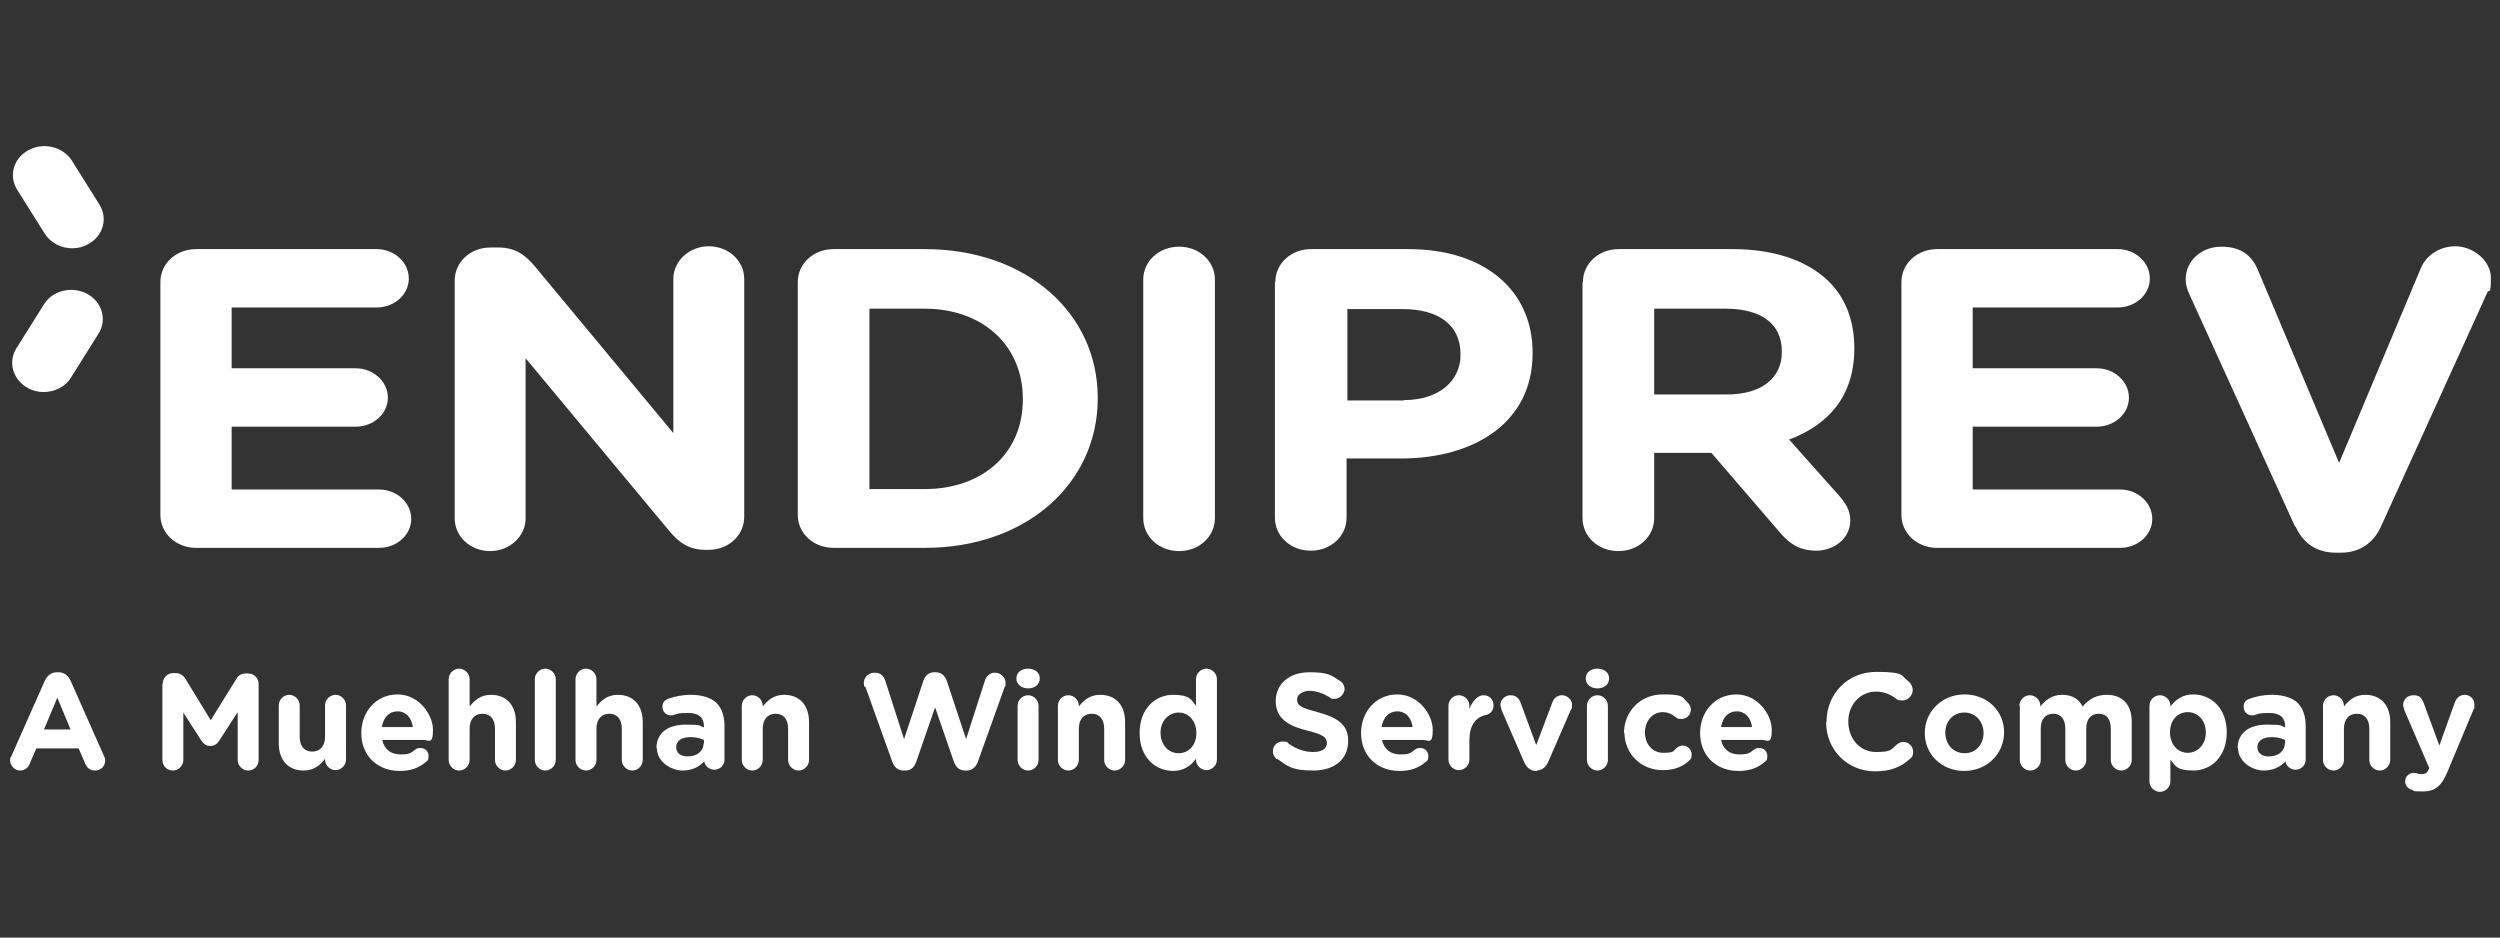 <?xml version="1.0" encoding="UTF-8" standalone="no"?>
<svg
   id="Layer_1"
   version="1.1"
   viewBox="0 0 959.9 360"
   sodipodi:docname="LOGO_Muehlhan_RGB_Endiprev-all-white.svg"
   inkscape:version="1.4 (86a8ad7, 2024-10-11)"
   xmlns:inkscape="http://www.inkscape.org/namespaces/inkscape"
   xmlns:sodipodi="http://sodipodi.sourceforge.net/DTD/sodipodi-0.dtd"
   xmlns="http://www.w3.org/2000/svg"
   xmlns:svg="http://www.w3.org/2000/svg">
  <rect x="0" y="0" width="959.9" height="360" fill="#333333" stroke="none"/>
  <sodipodi:namedview
     id="namedview39"
     pagecolor="#ffffff"
     bordercolor="#000000"
     borderopacity="0.25"
     inkscape:showpageshadow="2"
     inkscape:pageopacity="0.0"
     inkscape:pagecheckerboard="0"
     inkscape:deskcolor="#d1d1d1"
     inkscape:zoom="1.3060739"
     inkscape:cx="439.4851"
     inkscape:cy="210.93754"
     inkscape:window-width="1920"
     inkscape:window-height="991"
     inkscape:window-x="-9"
     inkscape:window-y="-9"
     inkscape:window-maximized="1"
     inkscape:current-layer="Layer_1" />
  <!-- Generator: Adobe Illustrator 29.5.0, SVG Export Plug-In . SVG Version: 2.1.0 Build 137)  -->
  <defs
     id="defs1">
    <style
       id="style1">
      .st0 {
        isolation: isolate;
      }

      .st1 {
        fill: #fff;
      }
    </style>
  </defs>
  <g
     id="g40"
     transform="matrix(1.546,0,0,1.546,-260.607,-94.669)">
    <g
       id="g10">
      <path
         class="st1"
         d="m 208.4,189.2 v -57.9 c 0,-4.6 3.9,-8.2 8.9,-8.2 h 44.8 c 4.4,0 8,3.3 8,7.3 0,4 -3.6,7.2 -8,7.2 h -36 v 15.1 h 30.8 c 4.4,0 8,3.3 8,7.3 0,4 -3.6,7.2 -8,7.2 h -30.8 v 15.6 h 36.6 c 4.4,0 8,3.3 8,7.3 0,4 -3.6,7.2 -8,7.2 h -45.4 c -5,0 -8.9,-3.6 -8.9,-8.2"
         id="path1" />
      <path
         class="st1"
         d="m 281.5,130.9 c 0,-4.6 3.9,-8.2 8.9,-8.2 h 1.9 c 4.3,0 6.8,1.9 9.2,4.8 l 34.3,41.3 v -38.3 c 0,-4.4 3.9,-8.1 8.8,-8.1 4.9,0 8.8,3.6 8.8,8.1 v 59.1 c 0,4.6 -3.9,8.2 -8.9,8.2 h -0.6 c -4.3,0 -6.8,-1.9 -9.2,-4.8 L 299.1,150.2 V 190 c 0,4.4 -3.9,8.1 -8.8,8.1 -4.9,0 -8.8,-3.6 -8.8,-8.1 z"
         id="path2" />
      <path
         class="st1"
         d="m 398.2,182.7 c 14.5,0 24.4,-9 24.4,-22.2 v -0.2 c 0,-13.1 -9.8,-22.4 -24.4,-22.4 h -13.7 v 44.8 z m -31.5,-51.4 c 0,-4.6 3.9,-8.2 8.9,-8.2 h 22.6 c 25.4,0 43,16 43,36.9 v 0.2 c 0,20.9 -17.5,37.1 -43,37.1 h -22.6 c -5,0 -8.9,-3.6 -8.9,-8.2 v -57.9 0 z"
         id="path3" />
      <path
         class="st1"
         d="m 452.5,130.7 c 0,-4.6 3.9,-8.2 8.9,-8.2 5,0 8.9,3.6 8.9,8.2 v 59.2 c 0,4.6 -3.9,8.2 -8.9,8.2 -5,0 -8.9,-3.6 -8.9,-8.2 z"
         id="path4" />
      <path
         class="st1"
         d="m 517.2,160.6 c 8.9,0 14.1,-4.9 14.1,-11.2 v -0.2 c 0,-7.3 -5.5,-11.2 -14.4,-11.2 h -13.7 v 22.7 h 14.1 v 0 z m -31.9,-29.3 c 0,-4.6 3.9,-8.2 8.9,-8.2 h 24.1 c 19.3,0 30.9,10.5 30.9,25.7 v 0.2 c 0,17.2 -14.5,26.1 -32.7,26.1 H 503 v 14.7 c 0,4.6 -3.9,8.2 -8.9,8.2 -5,0 -8.9,-3.6 -8.9,-8.2 v -58.5 0 z"
         id="path5" />
      <path
         class="st1"
         d="m 597.5,159.2 c 8.7,0 13.6,-4.2 13.6,-10.5 v -0.2 c 0,-7 -5.3,-10.6 -14,-10.6 h -17.7 v 21.3 z m -35.8,-27.9 c 0,-4.6 3.9,-8.2 8.9,-8.2 h 28.1 c 10.3,0 18.2,2.7 23.5,7.5 4.5,4.1 6.9,10 6.9,17 v 0.2 c 0,11.7 -6.3,18.9 -16.2,22.6 l 12.3,13.8 c 1.7,2 2.9,3.7 2.9,6.3 0,4.6 -4.2,7.5 -8.4,7.5 -4.2,0 -6.7,-1.8 -8.8,-4.2 l -17.3,-20.1 h -14.2 v 16.2 c 0,4.6 -3.9,8.2 -8.9,8.2 -5,0 -8.9,-3.6 -8.9,-8.2 v -58.5 h 0.1 z"
         id="path6" />
      <path
         class="st1"
         d="m 640.8,189.2 v -57.9 c 0,-4.6 3.9,-8.2 8.9,-8.2 h 44.8 c 4.4,0 8,3.3 8,7.3 0,4 -3.6,7.2 -8,7.2 h -36 v 15.1 h 30.8 c 4.4,0 8,3.3 8,7.3 0,4 -3.6,7.2 -8,7.2 h -30.8 v 15.6 h 36.6 c 4.4,0 8,3.3 8,7.3 0,4 -3.6,7.2 -8,7.2 h -45.4 c -5,0 -8.9,-3.6 -8.9,-8.2"
         id="path7" />
      <path
         class="st1"
         d="m 738.6,192.1 -26.2,-57.6 c -0.6,-1.3 -1,-2.5 -1,-3.9 0,-4.6 3.9,-8.1 8.9,-8.1 5,0 7.6,2.4 9,5.7 l 20.2,48 20.4,-48.6 c 1.2,-2.7 4.3,-5.2 8.5,-5.2 4.2,0 8.8,3.4 8.8,7.9 0,4.5 -0.5,2.6 -0.9,3.6 L 759.9,192 c -1.8,4 -5.2,6.5 -10,6.5 h -1.2 c -4.8,0 -8.2,-2.4 -10,-6.5"
         id="path8" />
      <path
         class="st1"
         d="m 179.4,158.6 c -1.3,0 -2.7,-0.3 -3.9,-1 -3.7,-2 -5,-6.4 -2.9,-9.8 l 6.9,-11 c 2.1,-3.4 6.9,-4.6 10.7,-2.6 3.7,2 5,6.4 2.9,9.8 l -6.9,11 c -1.4,2.3 -4.1,3.6 -6.8,3.6"
         id="path9" />
      <path
         class="st1"
         d="m 186.5,122.9 c -2.7,0 -5.3,-1.3 -6.8,-3.6 l -6.9,-11 c -2.1,-3.4 -0.9,-7.8 2.9,-9.8 3.7,-2 8.5,-0.8 10.7,2.6 l 6.9,11 c 2.1,3.4 0.9,7.8 -2.9,9.8 -1.2,0.7 -2.6,1 -3.9,1"
         id="path10" />
    </g>
    <g
       class="st0"
       id="g39">
      <g
         class="st0"
         id="g38">
        <g
           class="st0"
           id="g19">
          <path
             class="st1"
             d="m 171.4,249 8.3,-18.7 c 0.6,-1.3 1.6,-2.1 3.1,-2.1 h 0.3 c 1.4,0 2.4,0.8 3,2.1 l 8.3,18.7 c 0.2,0.4 0.3,0.7 0.3,1.1 0,1.4 -1.1,2.5 -2.5,2.5 -1.4,0 -2,-0.7 -2.5,-1.8 l -1.6,-3.7 h -10.5 l -1.7,3.9 c -0.4,1 -1.3,1.6 -2.4,1.6 -1.1,0 -2.4,-1.1 -2.4,-2.4 0,-1.3 0.1,-0.7 0.3,-1.1 v 0 z m 14.7,-6.6 -3.3,-7.9 -3.3,7.9 z"
             id="path11" />
          <path
             class="st1"
             d="m 209,231 c 0,-1.5 1.2,-2.6 2.6,-2.6 h 0.6 c 1.1,0 1.9,0.6 2.4,1.4 l 6.3,10.3 6.4,-10.3 c 0.5,-0.9 1.3,-1.3 2.3,-1.3 h 0.6 c 1.5,0 2.6,1.2 2.6,2.6 V 250 c 0,1.5 -1.2,2.6 -2.6,2.6 -1.4,0 -2.6,-1.2 -2.6,-2.6 v -11.9 l -4.6,7.1 c -0.5,0.8 -1.2,1.3 -2.2,1.3 -1,0 -1.6,-0.5 -2.2,-1.3 l -4.5,-7 V 250 c 0,1.4 -1.2,2.6 -2.6,2.6 -1.4,0 -2.6,-1.1 -2.6,-2.6 v -19 z"
             id="path12" />
          <path
             class="st1"
             d="m 254.5,249.9 c 0,1.4 -1.2,2.6 -2.6,2.6 -1.4,0 -2.6,-1.2 -2.6,-2.6 v -0.2 c -1.2,1.5 -2.7,2.9 -5.3,2.9 -3.9,0 -6.2,-2.6 -6.2,-6.8 v -9.4 c 0,-1.4 1.2,-2.6 2.6,-2.6 1.4,0 2.6,1.2 2.6,2.6 v 7.8 c 0,2.4 1.2,3.7 3.1,3.7 1.9,0 3.2,-1.3 3.2,-3.7 v -7.8 c 0,-1.4 1.2,-2.6 2.6,-2.6 1.4,0 2.6,1.2 2.6,2.6 z"
             id="path13" />
          <path
             class="st1"
             d="m 267.8,252.7 c -5.5,0 -9.5,-3.8 -9.5,-9.4 v 0 c 0,-5.3 3.7,-9.6 9,-9.6 5.3,0 8.8,5 8.8,8.8 0,3.8 -1.1,2.5 -2.4,2.5 h -10.2 c 0.5,2.3 2.1,3.6 4.5,3.6 2.4,0 2.6,-0.4 3.7,-1.2 0.4,-0.3 0.7,-0.4 1.3,-0.4 1.2,0 2,0.9 2,2 0,1.1 -0.3,1.2 -0.7,1.5 -1.6,1.4 -3.7,2.2 -6.3,2.2 z m 3.3,-10.9 c -0.3,-2.3 -1.7,-3.9 -3.8,-3.9 -2.1,0 -3.5,1.5 -3.9,3.9 h 7.8 z"
             id="path14" />
          <path
             class="st1"
             d="m 280,229.9 c 0,-1.4 1.2,-2.6 2.6,-2.6 1.4,0 2.6,1.2 2.6,2.6 v 6.8 c 1.2,-1.5 2.7,-2.9 5.3,-2.9 3.9,0 6.2,2.6 6.2,6.8 v 9.4 c 0,1.4 -1.2,2.6 -2.6,2.6 -1.4,0 -2.6,-1.2 -2.6,-2.6 v -7.8 c 0,-2.4 -1.2,-3.7 -3.1,-3.7 -1.9,0 -3.2,1.3 -3.2,3.7 v 7.8 c 0,1.4 -1.2,2.6 -2.6,2.6 -1.4,0 -2.6,-1.2 -2.6,-2.6 z"
             id="path15" />
          <path
             class="st1"
             d="m 301.4,229.9 c 0,-1.4 1.2,-2.6 2.6,-2.6 1.4,0 2.6,1.2 2.6,2.6 V 250 c 0,1.4 -1.2,2.6 -2.6,2.6 -1.4,0 -2.6,-1.2 -2.6,-2.6 z"
             id="path16" />
          <path
             class="st1"
             d="m 311.5,229.9 c 0,-1.4 1.2,-2.6 2.6,-2.6 1.4,0 2.6,1.2 2.6,2.6 v 6.8 c 1.2,-1.5 2.7,-2.9 5.3,-2.9 3.9,0 6.2,2.6 6.2,6.8 v 9.4 c 0,1.4 -1.2,2.6 -2.6,2.6 -1.4,0 -2.6,-1.2 -2.6,-2.6 v -7.8 c 0,-2.4 -1.2,-3.7 -3.1,-3.7 -1.9,0 -3.2,1.3 -3.2,3.7 v 7.8 c 0,1.4 -1.2,2.6 -2.6,2.6 -1.4,0 -2.6,-1.2 -2.6,-2.6 z"
             id="path17" />
          <path
             class="st1"
             d="m 331.6,247.1 v 0 c 0,-4 3,-5.9 7.3,-5.9 4.3,0 3.2,0.3 4.5,0.7 v -0.3 c 0,-2.1 -1.3,-3.3 -3.9,-3.3 -2.6,0 -2.6,0.2 -3.6,0.5 -0.3,0.1 -0.5,0.1 -0.7,0.1 -1.2,0 -2.1,-0.9 -2.1,-2.1 0,-1.2 0.6,-1.7 1.4,-2 1.6,-0.6 3.4,-1 5.8,-1 2.4,0 4.9,0.7 6.2,2 1.4,1.4 2,3.4 2,5.8 v 8.3 c 0,1.4 -1.1,2.5 -2.5,2.5 -1.4,0 -2.5,-1.1 -2.5,-2.1 v 0 c -1.3,1.4 -3,2.3 -5.5,2.3 -2.5,0 -6.3,-2 -6.3,-5.6 v 0 z m 11.8,-1.2 V 245 c -0.9,-0.4 -2,-0.7 -3.3,-0.7 -2.2,0 -3.6,0.9 -3.6,2.5 v 0 c 0,1.5 1.2,2.3 2.8,2.3 2.4,0 4,-1.3 4,-3.2 z"
             id="path18" />
          <path
             class="st1"
             d="m 352.8,236.5 c 0,-1.4 1.2,-2.6 2.6,-2.6 1.4,0 2.6,1.2 2.6,2.6 v 0.2 c 1.2,-1.5 2.7,-2.9 5.3,-2.9 3.9,0 6.2,2.6 6.2,6.8 v 9.4 c 0,1.4 -1.2,2.6 -2.6,2.6 -1.4,0 -2.6,-1.2 -2.6,-2.6 v -7.8 c 0,-2.4 -1.2,-3.7 -3.1,-3.7 -1.9,0 -3.2,1.3 -3.2,3.7 v 7.8 c 0,1.4 -1.2,2.6 -2.6,2.6 -1.4,0 -2.6,-1.2 -2.6,-2.6 z"
             id="path19" />
        </g>
        <g
           class="st0"
           id="g20">
          <path
             class="st1"
             d="m 383.3,231.9 c -0.1,-0.3 -0.2,-0.7 -0.2,-1 0,-1.5 1.2,-2.6 2.7,-2.6 1.5,0 2.2,0.8 2.6,1.9 l 4.7,14.6 4.8,-14.5 c 0.4,-1.2 1.3,-2.1 2.7,-2.1 h 0.4 c 1.3,0 2.2,0.8 2.7,2.1 l 4.8,14.5 4.7,-14.6 c 0.3,-1 1.2,-1.9 2.5,-1.9 1.3,0 2.6,1.1 2.6,2.5 0,1.4 -0.1,0.7 -0.2,1 l -6.7,18.7 c -0.5,1.3 -1.5,2.1 -2.7,2.1 h -0.5 c -1.3,0 -2.2,-0.8 -2.7,-2.1 l -4.7,-13.6 -4.7,13.6 c -0.5,1.4 -1.4,2.1 -2.7,2.1 h -0.5 c -1.3,0 -2.2,-0.8 -2.7,-2.1 l -6.7,-18.7 h -0.2 z"
             id="path20" />
        </g>
        <g
           class="st0"
           id="g28">
          <path
             class="st1"
             d="m 421,229.7 c 0,-1.5 1.3,-2.4 2.9,-2.4 1.6,0 2.9,0.9 2.9,2.4 v 0 c 0,1.6 -1.3,2.5 -2.9,2.5 -1.6,0 -2.9,-1 -2.9,-2.4 v 0 z m 0.3,6.8 c 0,-1.4 1.2,-2.6 2.6,-2.6 1.4,0 2.6,1.2 2.6,2.6 V 250 c 0,1.4 -1.2,2.6 -2.6,2.6 -1.4,0 -2.6,-1.2 -2.6,-2.6 z"
             id="path21" />
          <path
             class="st1"
             d="m 431.3,236.5 c 0,-1.4 1.2,-2.6 2.6,-2.6 1.4,0 2.6,1.2 2.6,2.6 v 0.2 c 1.2,-1.5 2.7,-2.9 5.3,-2.9 3.9,0 6.2,2.6 6.2,6.8 v 9.4 c 0,1.4 -1.2,2.6 -2.6,2.6 -1.4,0 -2.6,-1.2 -2.6,-2.6 v -7.8 c 0,-2.4 -1.2,-3.7 -3.1,-3.7 -1.9,0 -3.2,1.3 -3.2,3.7 v 7.8 c 0,1.4 -1.2,2.6 -2.6,2.6 -1.4,0 -2.6,-1.2 -2.6,-2.6 z"
             id="path22" />
          <path
             class="st1"
             d="m 470.8,249.9 c 0,1.4 -1.2,2.6 -2.6,2.6 -1.4,0 -2.6,-1.2 -2.6,-2.6 v -0.2 c -1.3,1.7 -3,3 -5.7,3 -4.3,0 -8.3,-3.3 -8.3,-9.4 v 0 c 0,-6.2 4,-9.5 8.3,-9.5 4.3,0 4.5,1.3 5.7,2.7 v -6.6 c 0,-1.4 1.2,-2.6 2.6,-2.6 1.4,0 2.6,1.2 2.6,2.6 v 20.1 0 z m -14,-6.7 v 0 c 0,3.1 2,5.1 4.5,5.1 2.5,0 4.4,-2 4.4,-5 v 0 c 0,-3.1 -2,-5.1 -4.4,-5.1 -2.4,0 -4.5,2 -4.5,5 z"
             id="path23" />
          <path
             class="st1"
             d="m 485.7,249.8 c -0.6,-0.4 -1,-1.2 -1,-2 0,-1.4 1.1,-2.4 2.4,-2.4 1.3,0 1.2,0.2 1.5,0.5 1.8,1.3 3.8,2.1 6.1,2.1 2.3,0 3.4,-0.9 3.4,-2.2 v 0 c 0,-1.4 -0.8,-2.1 -4.8,-3.1 -4,-1 -7.9,-2.6 -7.9,-7.3 v 0 c 0,-4.4 3.5,-7.2 8.3,-7.2 4.8,0 5.4,0.7 7.6,2.1 0.6,0.3 1.2,1.1 1.2,2.1 0,1 -1.1,2.4 -2.4,2.4 -1.3,0 -0.9,-0.1 -1.3,-0.4 -1.7,-1 -3.4,-1.6 -5,-1.6 -1.6,0 -3.1,0.9 -3.1,2.1 v 0 c 0,1.6 1,2.1 5.1,3.2 4.8,1.3 7.6,3 7.6,7.1 v 0 c 0,4.8 -3.6,7.4 -8.7,7.4 -5.1,0 -6.3,-1 -8.9,-2.9 h -0.1 z"
             id="path24" />
          <path
             class="st1"
             d="m 516.1,252.7 c -5.5,0 -9.5,-3.8 -9.5,-9.4 v 0 c 0,-5.3 3.7,-9.6 9,-9.6 5.3,0 8.8,5 8.8,8.8 0,3.8 -1.1,2.5 -2.4,2.5 h -10.2 c 0.5,2.3 2.1,3.6 4.5,3.6 2.4,0 2.6,-0.4 3.7,-1.2 0.4,-0.3 0.7,-0.4 1.3,-0.4 1.2,0 2,0.9 2,2 0,1.1 -0.3,1.2 -0.7,1.5 -1.6,1.4 -3.7,2.2 -6.3,2.2 z m 3.3,-10.9 c -0.3,-2.3 -1.7,-3.9 -3.8,-3.9 -2.1,0 -3.5,1.5 -3.9,3.9 h 7.8 z"
             id="path25" />
          <path
             class="st1"
             d="m 528.3,236.5 c 0,-1.4 1.2,-2.6 2.6,-2.6 1.4,0 2.6,1.2 2.6,2.6 v 0.8 c 0.7,-1.8 2,-3.4 3.5,-3.4 1.5,0 2.5,1.1 2.5,2.5 0,1.4 -0.9,2.2 -1.9,2.4 -2.6,0.6 -4.1,2.6 -4.1,6.3 v 4.8 c 0,1.4 -1.2,2.6 -2.6,2.6 -1.4,0 -2.6,-1.2 -2.6,-2.6 v -13.5 0 z"
             id="path26" />
          <path
             class="st1"
             d="M 550.3,252.7 H 550 c -1.4,0 -2.3,-0.9 -2.9,-2.2 l -5.6,-12.9 c 0,-0.3 -0.3,-0.8 -0.3,-1.3 0,-1.2 1.1,-2.4 2.5,-2.4 1.4,0 2.1,0.8 2.5,1.8 l 3.9,10.6 4,-10.6 c 0.3,-0.9 1.1,-1.8 2.4,-1.8 1.3,0 2.5,1.1 2.5,2.4 0,1.3 -0.2,1 -0.3,1.2 l -5.6,12.9 c -0.6,1.3 -1.5,2.2 -2.9,2.2 v 0 z"
             id="path27" />
          <path
             class="st1"
             d="m 562.4,229.7 c 0,-1.5 1.3,-2.4 2.9,-2.4 1.6,0 2.9,0.9 2.9,2.4 v 0 c 0,1.6 -1.3,2.5 -2.9,2.5 -1.6,0 -2.9,-1 -2.9,-2.4 v 0 z m 0.3,6.8 c 0,-1.4 1.2,-2.6 2.6,-2.6 1.4,0 2.6,1.2 2.6,2.6 V 250 c 0,1.4 -1.2,2.6 -2.6,2.6 -1.4,0 -2.6,-1.2 -2.6,-2.6 z"
             id="path28" />
        </g>
        <g
           class="st0"
           id="g29">
          <path
             class="st1"
             d="m 571.9,243.3 v 0 c 0,-5.3 4,-9.6 9.6,-9.6 5.6,0 4.7,0.7 6.2,2 0.3,0.3 0.8,0.9 0.8,1.8 0,1.3 -1.1,2.3 -2.3,2.3 -1.2,0 -1.2,-0.3 -1.5,-0.5 -0.9,-0.7 -1.9,-1.2 -3.2,-1.2 -2.6,0 -4.4,2.3 -4.4,5 v 0 c 0,2.9 1.8,5.1 4.6,5.1 2.8,0 2.4,-0.5 3.4,-1.3 0.3,-0.2 0.8,-0.5 1.4,-0.5 1.2,0 2.2,1 2.2,2.2 0,1.2 -0.3,1.2 -0.7,1.6 -1.5,1.4 -3.5,2.3 -6.5,2.3 -5.5,0 -9.5,-4.2 -9.5,-9.4 v 0.2 z"
             id="path29" />
        </g>
        <g
           class="st0"
           id="g30">
          <path
             class="st1"
             d="m 600.3,252.7 c -5.5,0 -9.5,-3.8 -9.5,-9.4 v 0 c 0,-5.3 3.7,-9.6 9,-9.6 5.3,0 8.8,5 8.8,8.8 0,3.8 -1.1,2.5 -2.4,2.5 H 596 c 0.5,2.3 2.1,3.6 4.5,3.6 2.4,0 2.6,-0.4 3.7,-1.2 0.4,-0.3 0.7,-0.4 1.3,-0.4 1.2,0 2,0.9 2,2 0,1.1 -0.3,1.2 -0.7,1.5 -1.6,1.4 -3.7,2.2 -6.3,2.2 z m 3.4,-10.9 c -0.3,-2.3 -1.7,-3.9 -3.8,-3.9 -2.1,0 -3.5,1.5 -3.9,3.9 h 7.8 v 0 z"
             id="path30" />
        </g>
        <g
           class="st0"
           id="g31">
          <path
             class="st1"
             d="m 622.2,240.5 v 0 c 0,-6.8 5.1,-12.4 12.4,-12.4 7.3,0 6,1 8,2.4 0.5,0.4 1,1.2 1,2.1 0,1.4 -1.2,2.6 -2.6,2.6 -1.4,0 -1.2,-0.3 -1.6,-0.5 -1.5,-1.1 -3,-1.7 -4.9,-1.7 -4,0 -6.9,3.3 -6.9,7.4 v 0 c 0,4.2 2.8,7.6 6.9,7.6 4.1,0 3.7,-0.7 5.2,-1.9 0.4,-0.3 1,-0.6 1.6,-0.6 1.3,0 2.4,1.1 2.4,2.4 0,1.3 -0.4,1.5 -0.9,1.9 -2.1,1.9 -4.7,3 -8.5,3 -7,0 -12.2,-5.4 -12.2,-12.2 v 0 z"
             id="path31" />
        </g>
        <g
           class="st0"
           id="g35">
          <path
             class="st1"
             d="m 646.6,243.3 v 0 c 0,-5.3 4.2,-9.6 9.9,-9.6 5.7,0 9.8,4.2 9.8,9.4 v 0 c 0,5.3 -4.2,9.6 -9.9,9.6 -5.7,0 -9.8,-4.2 -9.8,-9.4 z m 14.6,0 v 0 c 0,-2.8 -1.9,-5.1 -4.8,-5.1 -2.9,0 -4.7,2.3 -4.7,5 v 0 c 0,2.8 1.9,5.1 4.8,5.1 2.9,0 4.7,-2.3 4.7,-5 z"
             id="path32" />
          <path
             class="st1"
             d="m 670.1,236.5 c 0,-1.4 1.2,-2.6 2.6,-2.6 1.4,0 2.6,1.2 2.6,2.6 v 0.2 c 1.2,-1.5 2.8,-2.9 5.4,-2.9 2.6,0 4.2,1.1 5.1,2.9 1.6,-1.9 3.5,-2.9 6,-2.9 3.8,0 6.2,2.3 6.2,6.7 v 9.5 c 0,1.4 -1.2,2.6 -2.6,2.6 -1.4,0 -2.6,-1.2 -2.6,-2.6 v -7.8 c 0,-2.4 -1.1,-3.7 -3,-3.7 -1.9,0 -3.1,1.3 -3.1,3.7 v 7.8 c 0,1.4 -1.2,2.6 -2.6,2.6 -1.4,0 -2.6,-1.2 -2.6,-2.6 v -7.8 c 0,-2.4 -1.1,-3.7 -3,-3.7 -1.9,0 -3.1,1.3 -3.1,3.7 v 7.8 c 0,1.4 -1.2,2.6 -2.6,2.6 -1.4,0 -2.6,-1.2 -2.6,-2.6 v -13.5 z"
             id="path33" />
          <path
             class="st1"
             d="m 702.4,236.5 c 0,-1.4 1.2,-2.6 2.6,-2.6 1.4,0 2.6,1.2 2.6,2.6 v 0.2 c 1.3,-1.7 3,-3 5.7,-3 4.3,0 8.3,3.3 8.3,9.4 v 0 c 0,6.2 -4,9.5 -8.3,9.5 -4.3,0 -4.5,-1.3 -5.7,-2.7 v 5.4 c 0,1.4 -1.2,2.6 -2.6,2.6 -1.4,0 -2.6,-1.2 -2.6,-2.6 v -18.9 0 z m 14,6.7 v 0 c 0,-3.1 -2,-5.1 -4.5,-5.1 -2.5,0 -4.4,2 -4.4,5 v 0 c 0,3.1 2,5.1 4.4,5.1 2.4,0 4.5,-2 4.5,-5 z"
             id="path34" />
          <path
             class="st1"
             d="m 724.3,247.1 v 0 c 0,-4 3,-5.9 7.3,-5.9 4.3,0 3.2,0.3 4.5,0.7 v -0.3 c 0,-2.1 -1.3,-3.3 -3.9,-3.3 -2.6,0 -2.6,0.2 -3.6,0.5 -0.3,0.1 -0.5,0.1 -0.7,0.1 -1.2,0 -2.1,-0.9 -2.1,-2.1 0,-1.2 0.6,-1.7 1.4,-2 1.6,-0.6 3.4,-1 5.8,-1 2.4,0 4.9,0.7 6.2,2 1.4,1.4 2,3.4 2,5.8 v 8.3 c 0,1.4 -1.1,2.5 -2.5,2.5 -1.4,0 -2.5,-1.1 -2.5,-2.1 v 0 c -1.3,1.4 -3,2.3 -5.5,2.3 -2.5,0 -6.3,-2 -6.3,-5.6 h -0.1 z m 11.8,-1.2 V 245 c -0.9,-0.4 -2,-0.7 -3.3,-0.7 -2.2,0 -3.6,0.9 -3.6,2.5 v 0 c 0,1.5 1.2,2.3 2.8,2.3 2.4,0 4,-1.3 4,-3.2 v 0 z"
             id="path35" />
        </g>
        <g
           class="st0"
           id="g36">
          <path
             class="st1"
             d="m 745.5,236.5 c 0,-1.4 1.2,-2.6 2.6,-2.6 1.4,0 2.6,1.2 2.6,2.6 v 0.2 c 1.2,-1.5 2.7,-2.9 5.3,-2.9 3.9,0 6.2,2.6 6.2,6.8 v 9.4 c 0,1.4 -1.2,2.6 -2.6,2.6 -1.4,0 -2.6,-1.2 -2.6,-2.6 v -7.8 c 0,-2.4 -1.2,-3.7 -3.1,-3.7 -1.9,0 -3.2,1.3 -3.2,3.7 v 7.8 c 0,1.4 -1.2,2.6 -2.6,2.6 -1.4,0 -2.6,-1.2 -2.6,-2.6 z"
             id="path36" />
        </g>
        <g
           class="st0"
           id="g37">
          <path
             class="st1"
             d="m 767.5,257.4 c -0.7,-0.3 -1.6,-0.9 -1.6,-2.1 0,-1.2 1,-2.1 2,-2.1 1,0 0.6,0 0.9,0.1 0.4,0.1 0.7,0.2 1.1,0.2 0.9,0 1.4,-0.2 1.8,-1.1 l 0.2,-0.4 -6.2,-14.4 c 0,-0.3 -0.3,-0.9 -0.3,-1.2 0,-1.5 1.1,-2.5 2.6,-2.5 1.5,0 2,0.7 2.5,1.9 l 3.9,10.6 3.8,-10.6 c 0.4,-1.1 1.2,-2 2.5,-2 1.3,0 2.4,1 2.4,2.4 0,1.4 0,1 -0.2,1.2 l -6.4,15.3 c -1.5,3.7 -3.1,5.1 -6.2,5.1 -3.1,0 -2,-0.2 -2.8,-0.5 v 0 z"
             id="path37" />
        </g>
      </g>
    </g>
  </g>
</svg>
